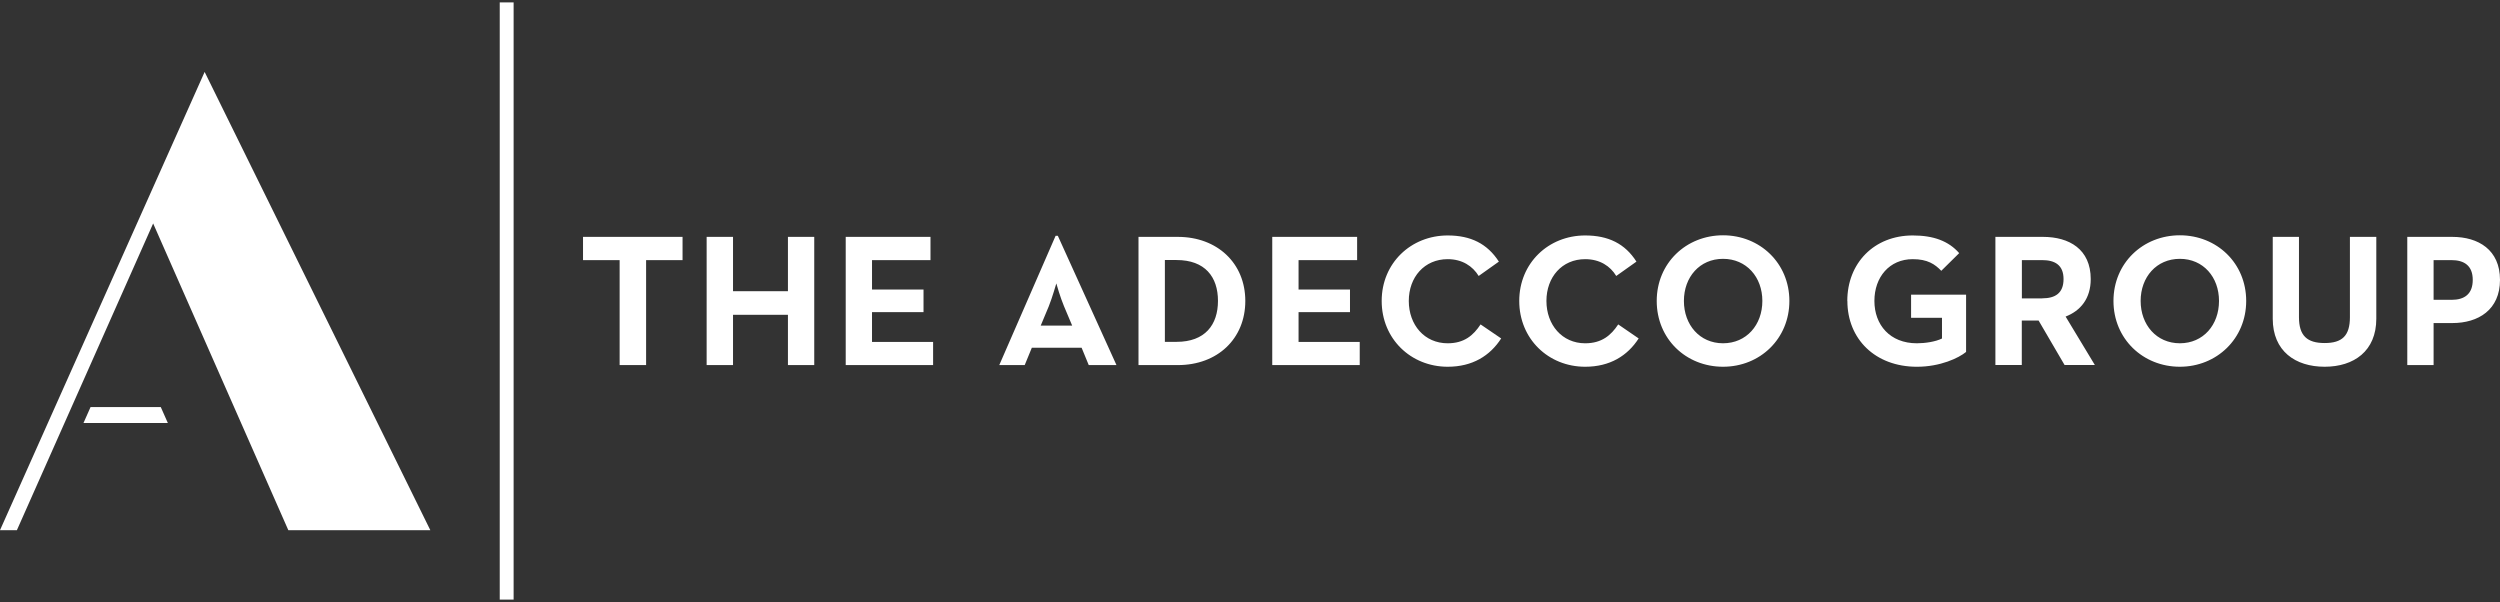 <svg width="245" height="59" fill="none" xmlns="http://www.w3.org/2000/svg"><rect width="100%" height="100%" fill="#333333" stroke="none"/><g fill="#fff"><path d="M20.058 7.042 0 51.958h1.655l13.354-30.06 13.247 30.06h13.916L20.051 7.042h.007ZM8.875 39.892l-.693 1.56h8.266l-.692-1.56H8.875ZM50.335.236h-1.361v58.528h1.361V.236ZM60.724 25.49h-3.588v-2.276h9.754v2.277h-3.572v10.287h-2.594V25.49ZM69.25 23.214h2.586v5.323h5.382v-5.323h2.578v12.564h-2.578v-4.926h-5.382v4.926h-2.585V23.214ZM82.879 23.214h8.309v2.277h-5.73v2.882h5.047v2.215h-5.048v2.921h5.987v2.269H82.88V23.214ZM103.442 23.106h.225l5.747 12.672h-2.718l-.699-1.701h-4.877l-.699 1.701h-2.493l5.522-12.672h-.008Zm1.631 8.803-.8-1.896c-.35-.831-.722-2.106-.753-2.238-.024.063-.389 1.368-.738 2.238l-.792 1.896h3.083ZM111.573 23.214h3.859c3.852 0 6.608 2.572 6.608 6.278 0 3.706-2.725 6.286-6.608 6.286h-3.859V23.214Zm3.727 10.287c2.788 0 4.061-1.662 4.061-4.017 0-2.354-1.273-4.001-4.061-4.001h-1.142v8.018h1.142ZM124.681 23.214h8.317v2.277h-5.739v2.882h5.04v2.215h-5.04v2.921h5.995v2.269h-8.573V23.214ZM135.405 29.492c0-3.706 2.866-6.417 6.469-6.417 2.259 0 3.882.808 5.016 2.564l-1.98 1.406c-.59-.964-1.607-1.647-3.036-1.647-2.276 0-3.813 1.756-3.813 4.094 0 2.34 1.53 4.15 3.813 4.15 1.623 0 2.524-.785 3.222-1.85l2.019 1.375c-1.094 1.702-2.818 2.774-5.241 2.774-3.603 0-6.469-2.727-6.469-6.449ZM148.886 29.492c0-3.706 2.858-6.417 6.461-6.417 2.275 0 3.906.808 5.024 2.564l-1.98 1.406c-.582-.964-1.6-1.647-3.044-1.647-2.268 0-3.797 1.756-3.797 4.094 0 2.34 1.537 4.15 3.797 4.15 1.623 0 2.539-.785 3.238-1.85l2.004 1.375c-1.095 1.702-2.819 2.774-5.242 2.774-3.603 0-6.461-2.727-6.461-6.449ZM162.359 29.492c0-3.706 2.881-6.433 6.5-6.433s6.5 2.735 6.5 6.433-2.866 6.449-6.5 6.449-6.5-2.727-6.5-6.449Zm10.352 0c0-2.339-1.561-4.126-3.852-4.126s-3.836 1.787-3.836 4.126c0 2.339 1.545 4.149 3.836 4.149s3.852-1.795 3.852-4.149ZM181.035 29.492c0-3.706 2.625-6.417 6.414-6.417 2.043 0 3.518.551 4.551 1.732l-1.755 1.733c-.621-.645-1.343-1.142-2.796-1.142-2.283 0-3.758 1.756-3.758 4.094 0 2.34 1.522 4.15 4.162 4.15.8 0 1.81-.148 2.462-.467v-2.028h-3.029V28.88h5.39v5.61c-.715.59-2.524 1.452-4.815 1.452-4.1 0-6.818-2.727-6.818-6.449M195.565 23.214h4.651c2.563 0 4.675 1.205 4.675 4.134 0 1.911-.994 3.108-2.462 3.675l2.866 4.747h-2.967l-2.547-4.359h-1.646v4.36h-2.586V23.206l.016.007Zm4.573 6.022c1.274 0 2.089-.505 2.089-1.888s-.862-1.857-2.089-1.857h-1.995v3.753h1.995v-.008ZM207.12 29.492c0-3.706 2.881-6.433 6.507-6.433 3.627 0 6.5 2.735 6.5 6.433s-2.889 6.449-6.5 6.449-6.507-2.727-6.507-6.449Zm10.343 0c0-2.339-1.545-4.126-3.836-4.126s-3.844 1.787-3.844 4.126c0 2.339 1.553 4.149 3.844 4.149s3.836-1.795 3.836-4.149ZM222.729 31.233v-8.019h2.57v7.871c0 1.826.808 2.533 2.516 2.533s2.477-.707 2.477-2.533v-7.87h2.586v8.018c0 3.177-2.198 4.708-5.063 4.708-2.866 0-5.086-1.53-5.086-4.708ZM235.914 23.214h4.411c2.563 0 4.675 1.274 4.675 4.211 0 2.937-2.12 4.235-4.675 4.235h-1.833v4.118h-2.578V23.214Zm4.333 6.17c1.274 0 2.082-.568 2.082-1.959 0-1.39-.839-1.934-2.082-1.934h-1.755v3.892h1.755Z"/></g></svg>
